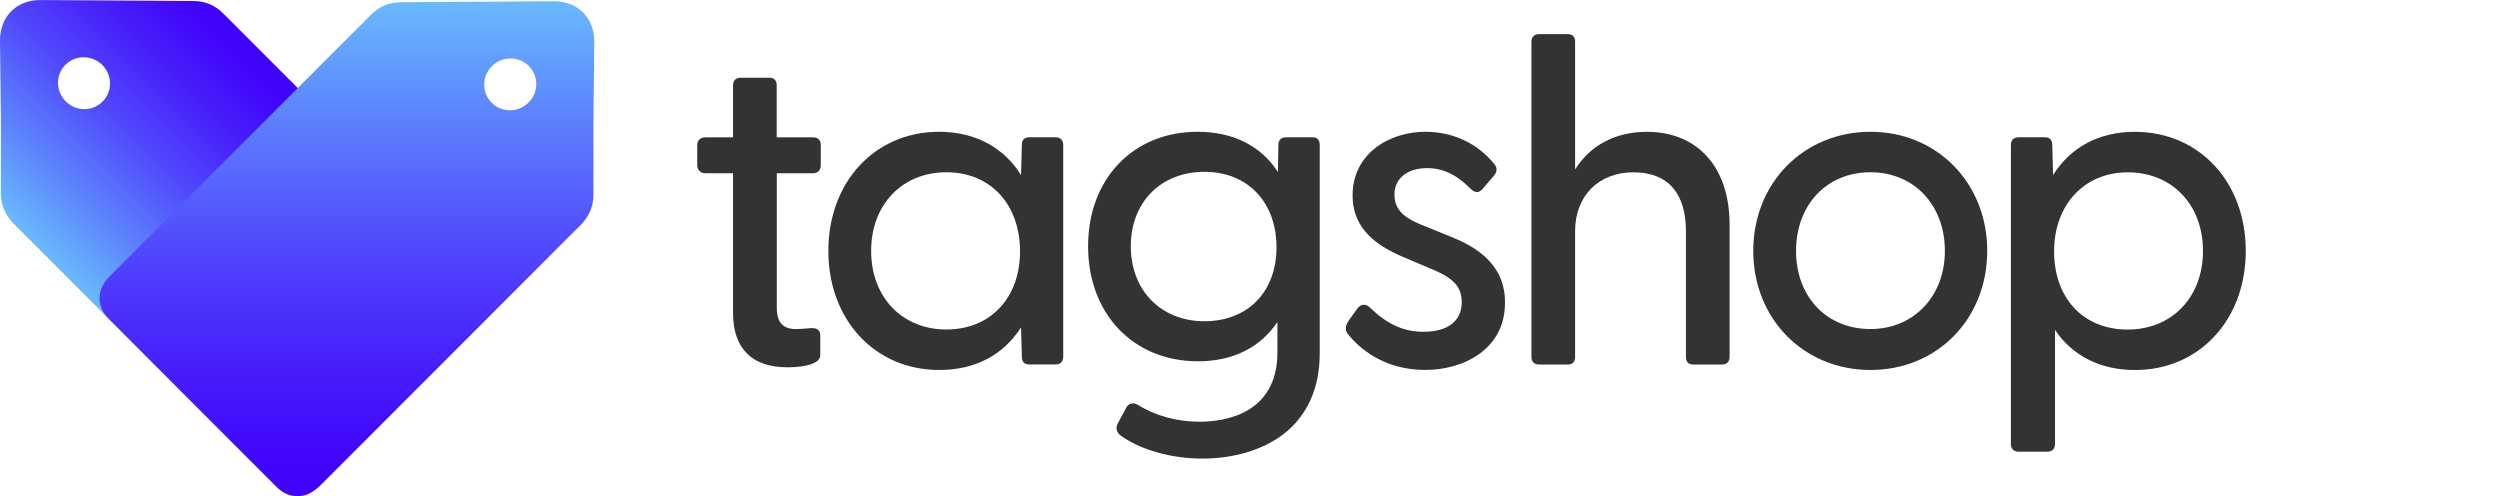 <svg xmlns="http://www.w3.org/2000/svg" width="413" height="82" viewBox="0 0 413 82" fill="none"><g clip-path="url(#clip0_1437_2220)"><path d="M0 6.649C0.015 2.71 2.722 -0.007 6.681 0.008C15.119 0.044 23.556 0.125 31.986 0.169C33.926 0.183 35.55 0.886 36.911 2.256C46.769 12.126 56.626 21.989 66.483 31.852C71.02 36.392 75.579 40.925 80.102 45.479C82.187 47.573 82.282 50.377 80.299 52.377C71.005 61.712 61.69 71.019 52.374 80.333C51.342 81.365 50.091 81.856 48.635 81.746C47.135 81.629 46.044 80.78 45.02 79.754C30.786 65.483 16.546 51.234 2.291 36.985C0.871 35.565 0.132 33.895 0.146 31.867C0.168 27.7 0.146 23.534 0.146 19.368M18.178 13.832C18.2 11.43 16.246 9.468 13.816 9.461C11.518 9.453 9.63 11.291 9.579 13.59C9.528 15.985 11.489 18.006 13.889 18.028C16.231 18.05 18.148 16.175 18.178 13.832Z" fill="url(#paint0_linear_1437_2220)"></path><path d="M98.037 19.579C98.037 23.745 98.023 27.911 98.037 32.078C98.052 34.106 97.313 35.776 95.893 37.196C81.638 51.445 67.397 65.694 53.157 79.958C52.132 80.983 51.042 81.833 49.542 81.95C48.085 82.06 46.834 81.569 45.802 80.537C36.487 71.223 27.171 61.916 17.877 52.58C15.887 50.581 15.989 47.777 18.075 45.683C22.605 41.128 27.156 36.603 31.693 32.056C41.551 22.193 51.415 12.33 61.265 2.459C62.633 1.09 64.251 0.387 66.19 0.372C74.627 0.321 83.065 0.248 91.495 0.211C95.454 0.197 98.162 2.913 98.176 6.853M84.28 18.224C86.68 18.202 88.648 16.181 88.59 13.787C88.539 11.488 86.658 9.65 84.353 9.657C81.916 9.664 79.962 11.627 79.992 14.028C80.013 16.364 81.931 18.239 84.28 18.224Z" fill="url(#paint1_linear_1437_2220)"></path><path d="M134.319 22.689H128.311V14.1C128.311 13.287 127.887 12.84 127.126 12.84H122.355C121.564 12.84 121.096 13.309 121.096 14.1V22.689H116.522C115.71 22.689 115.183 23.187 115.183 23.948V27.28C115.183 28.071 115.732 28.62 116.522 28.62H121.096V51.685C121.096 57.565 124.206 60.677 130.082 60.677C131.356 60.677 135.512 60.53 135.512 58.656V55.471C135.512 55.046 135.402 54.731 135.176 54.519C134.905 54.262 134.473 54.16 133.858 54.211C133.134 54.284 132.139 54.365 131.531 54.365C129.314 54.365 128.326 53.259 128.326 50.777V28.62H134.334C135.102 28.62 135.593 28.093 135.593 27.28V23.948C135.593 23.157 135.124 22.689 134.334 22.689H134.319Z" fill="#333333"></path><path d="M174.385 22.679H169.994C169.233 22.679 168.809 23.126 168.809 23.939L168.677 28.925C165.808 24.305 161.03 21.771 155.146 21.771C144.542 21.771 136.844 30.046 136.844 41.446C136.844 52.847 144.542 61.121 155.146 61.121C161.052 61.121 165.713 58.698 168.677 54.092L168.809 58.947C168.809 59.759 169.226 60.206 169.994 60.206H174.385C175.175 60.206 175.644 59.737 175.644 58.947V23.939C175.644 23.148 175.175 22.679 174.385 22.679ZM156.361 54.436C149.028 54.436 143.913 49.098 143.913 41.446C143.913 33.794 149.036 28.457 156.361 28.457C163.686 28.457 168.509 33.831 168.509 41.52C168.509 49.208 163.628 54.429 156.361 54.429V54.436Z" fill="#333333"></path><path d="M216.833 22.679H212.442C211.652 22.679 211.184 23.148 211.184 23.939L211.118 28.413C208.279 24.063 203.698 21.771 197.829 21.771C187.188 21.771 179.753 29.548 179.753 40.692C179.753 51.837 187.218 59.686 197.902 59.686C203.639 59.686 208.169 57.446 211.03 53.191V58.192C211.03 68.546 202.058 69.666 198.202 69.666C194.345 69.666 190.862 68.678 187.84 66.811C187.115 66.452 186.398 66.664 186.061 67.353L184.62 70.011C184.254 70.736 184.488 71.519 185.213 72.01C188.535 74.36 193.555 75.759 198.656 75.759C203.756 75.759 208.571 74.345 211.938 71.79C215.918 68.766 218.019 64.145 218.019 58.434V23.939C218.019 23.126 217.602 22.679 216.833 22.679V22.679ZM198.956 53.067C191.806 53.067 186.808 47.978 186.808 40.685C186.808 33.392 191.799 28.384 198.956 28.384C206.112 28.384 210.876 33.392 210.876 40.839C210.876 48.285 206.083 53.067 198.956 53.067V53.067Z" fill="#333333"></path><path d="M239.928 39.213L235.837 37.544C232.734 36.343 230.363 35.186 230.363 32.125C230.363 29.482 232.485 27.776 235.764 27.776C238.34 27.776 240.608 28.837 242.891 31.129C243.316 31.554 243.689 31.737 244.04 31.73C244.37 31.708 244.692 31.51 244.999 31.122L246.821 28.999C247.333 28.384 247.363 27.695 246.902 27.153C244.114 23.683 240.052 21.771 235.464 21.771C229.492 21.771 223.448 25.381 223.448 32.279C223.448 36.848 226.111 40.084 231.827 42.464L236.298 44.361C239.657 45.737 241.479 47.033 241.479 49.933C241.479 53.03 239.181 54.81 235.164 54.81C231.9 54.81 229.185 53.587 226.368 50.848C226.016 50.497 225.629 50.321 225.248 50.343C224.882 50.365 224.538 50.57 224.245 50.943L222.723 53.081C222.365 53.682 222.035 54.48 222.745 55.285C224.524 57.468 228.541 61.114 235.471 61.114C241.808 61.114 248.621 57.658 248.621 50.079C248.709 43.584 243.704 40.765 239.935 39.206L239.928 39.213Z" fill="#333333"></path><path d="M272.047 21.777C266.902 21.777 262.724 23.981 260.206 27.994V6.898C260.206 6.085 259.789 5.639 259.021 5.639H254.249C253.459 5.639 252.991 6.107 252.991 6.898V58.959C252.991 59.75 253.459 60.219 254.249 60.219H259.021C259.782 60.219 260.206 59.772 260.206 58.959V38.194C260.206 32.372 264.085 28.462 269.851 28.462C275.618 28.462 278.516 32.006 278.516 38.194V58.959C278.516 59.772 278.933 60.219 279.701 60.219H284.472C285.263 60.219 285.731 59.75 285.731 58.959V37.132C285.731 27.657 280.491 21.777 272.047 21.777V21.777Z" fill="#333333"></path><path d="M309.001 21.771C297.966 21.771 289.638 30.229 289.638 41.446C289.638 52.664 297.966 61.121 309.001 61.121C320.037 61.121 328.291 52.664 328.291 41.446C328.291 30.229 320 21.771 309.001 21.771V21.771ZM309.001 54.356C301.764 54.356 296.707 49.047 296.707 41.446C296.707 33.846 301.764 28.457 309.001 28.457C316.239 28.457 321.295 33.919 321.295 41.446C321.295 48.974 316.122 54.356 309.001 54.356Z" fill="#333333"></path><path d="M352.698 21.771C346.815 21.771 342.043 24.305 339.167 28.925L339.036 23.939C339.036 23.126 338.611 22.679 337.85 22.679H333.459C332.669 22.679 332.201 23.148 332.201 23.939V73.357C332.201 74.148 332.669 74.616 333.459 74.616H338.231C339.021 74.616 339.489 74.148 339.489 73.357V54.495C342.343 58.778 347.005 61.129 352.698 61.129C363.302 61.129 371 52.855 371 41.454C371 30.053 363.302 21.779 352.698 21.779V21.771ZM351.483 28.464C358.816 28.464 363.931 33.802 363.931 41.454C363.931 49.105 358.809 54.443 351.483 54.443C344.158 54.443 339.336 49.252 339.336 41.534C339.336 33.817 344.334 28.471 351.483 28.471V28.464Z" fill="#333333"></path></g><defs><linearGradient id="paint0_linear_1437_2220" x1="51.43" y1="16.768" x2="16.737" y2="51.441" gradientUnits="userSpaceOnUse"><stop stop-color="#4100FB"></stop><stop offset="0.11" stop-color="#4209FB"></stop><stop offset="0.29" stop-color="#4822FB"></stop><stop offset="0.52" stop-color="#514CFC"></stop><stop offset="0.78" stop-color="#5D85FD"></stop><stop offset="0.99" stop-color="#68B8FE"></stop></linearGradient><linearGradient id="paint1_linear_1437_2220" x1="57.321" y1="81.964" x2="57.321" y2="0.219" gradientUnits="userSpaceOnUse"><stop stop-color="#4100FB"></stop><stop offset="0.11" stop-color="#4209FB"></stop><stop offset="0.29" stop-color="#4822FB"></stop><stop offset="0.52" stop-color="#514CFC"></stop><stop offset="0.78" stop-color="#5D85FD"></stop><stop offset="0.99" stop-color="#68B8FE"></stop></linearGradient><clipPath id="clip0_1437_2220"><rect width="413" height="81.958" fill="white"></rect></clipPath></defs></svg>